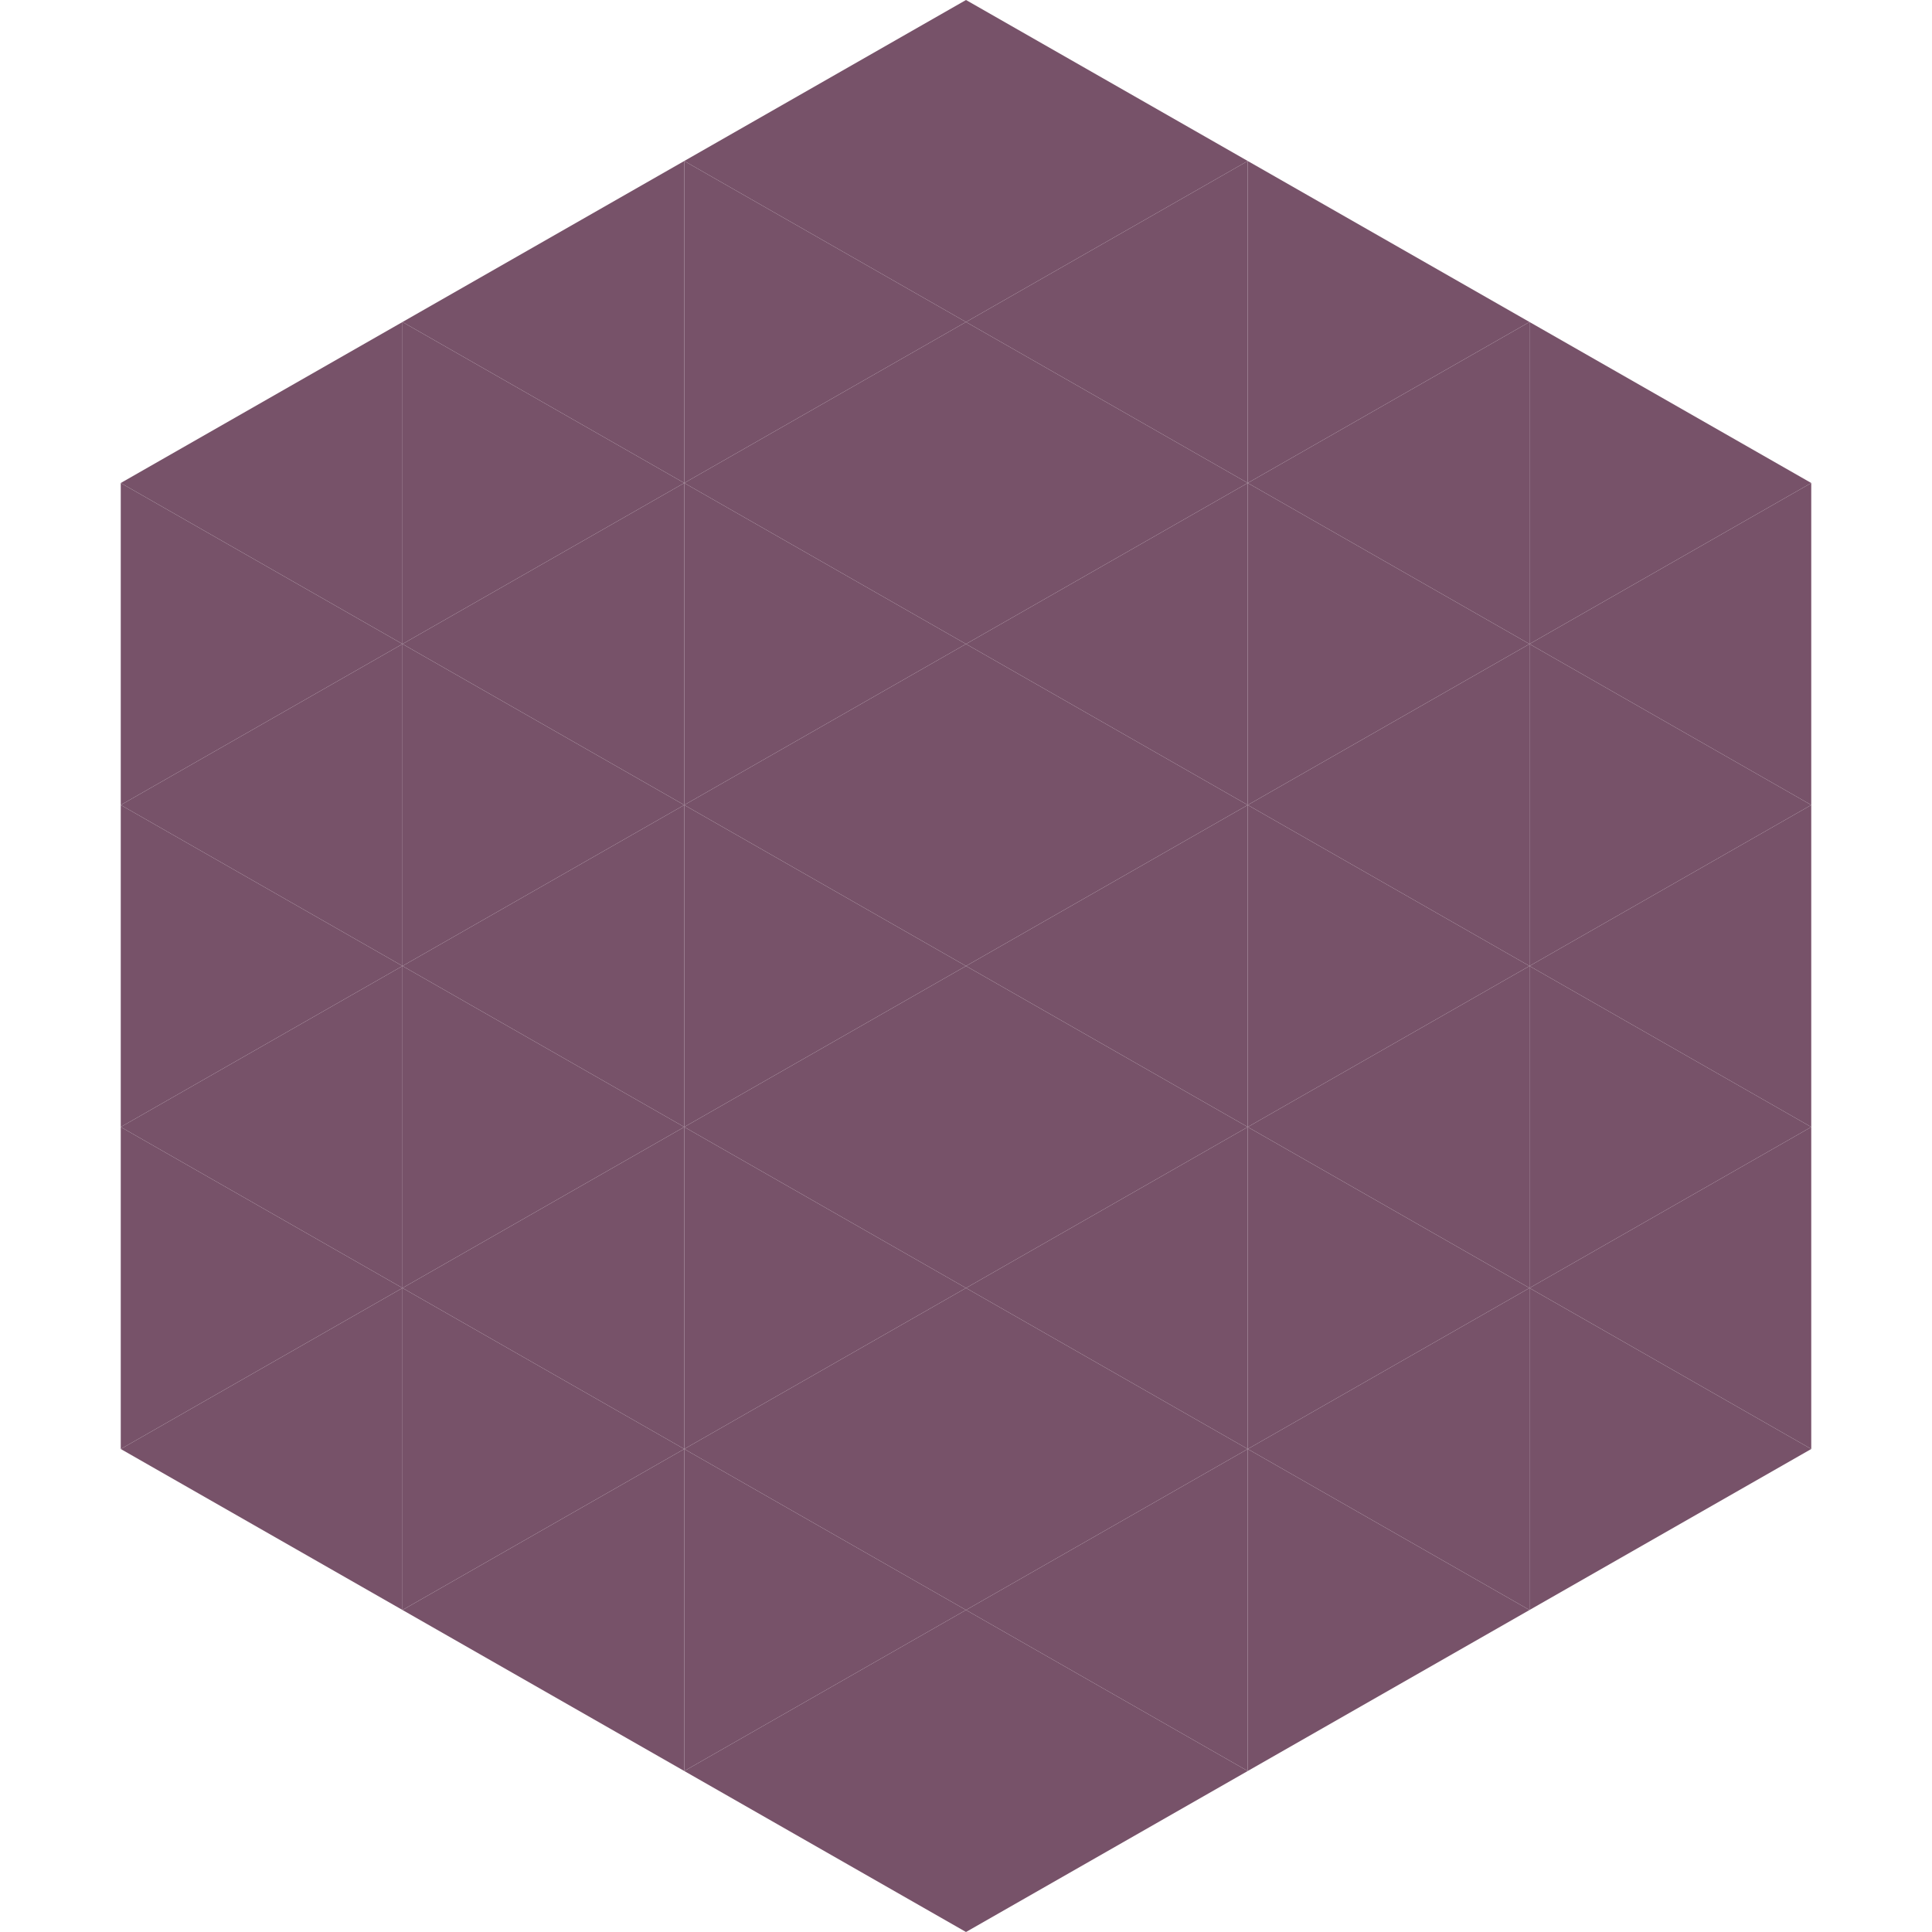 <?xml version="1.0"?>
<!-- Generated by SVGo -->
<svg width="240" height="240"
     xmlns="http://www.w3.org/2000/svg"
     xmlns:xlink="http://www.w3.org/1999/xlink">
<polygon points="50,40 15,60 50,80" style="fill:rgb(119,82,105)" />
<polygon points="190,40 225,60 190,80" style="fill:rgb(119,82,105)" />
<polygon points="15,60 50,80 15,100" style="fill:rgb(119,82,105)" />
<polygon points="225,60 190,80 225,100" style="fill:rgb(119,82,105)" />
<polygon points="50,80 15,100 50,120" style="fill:rgb(119,82,105)" />
<polygon points="190,80 225,100 190,120" style="fill:rgb(119,82,105)" />
<polygon points="15,100 50,120 15,140" style="fill:rgb(119,82,105)" />
<polygon points="225,100 190,120 225,140" style="fill:rgb(119,82,105)" />
<polygon points="50,120 15,140 50,160" style="fill:rgb(119,82,105)" />
<polygon points="190,120 225,140 190,160" style="fill:rgb(119,82,105)" />
<polygon points="15,140 50,160 15,180" style="fill:rgb(119,82,105)" />
<polygon points="225,140 190,160 225,180" style="fill:rgb(119,82,105)" />
<polygon points="50,160 15,180 50,200" style="fill:rgb(119,82,105)" />
<polygon points="190,160 225,180 190,200" style="fill:rgb(119,82,105)" />
<polygon points="15,180 50,200 15,220" style="fill:rgb(255,255,255); fill-opacity:0" />
<polygon points="225,180 190,200 225,220" style="fill:rgb(255,255,255); fill-opacity:0" />
<polygon points="50,0 85,20 50,40" style="fill:rgb(255,255,255); fill-opacity:0" />
<polygon points="190,0 155,20 190,40" style="fill:rgb(255,255,255); fill-opacity:0" />
<polygon points="85,20 50,40 85,60" style="fill:rgb(119,82,105)" />
<polygon points="155,20 190,40 155,60" style="fill:rgb(119,82,105)" />
<polygon points="50,40 85,60 50,80" style="fill:rgb(119,82,105)" />
<polygon points="190,40 155,60 190,80" style="fill:rgb(119,82,105)" />
<polygon points="85,60 50,80 85,100" style="fill:rgb(119,82,105)" />
<polygon points="155,60 190,80 155,100" style="fill:rgb(119,82,105)" />
<polygon points="50,80 85,100 50,120" style="fill:rgb(119,82,105)" />
<polygon points="190,80 155,100 190,120" style="fill:rgb(119,82,105)" />
<polygon points="85,100 50,120 85,140" style="fill:rgb(119,82,105)" />
<polygon points="155,100 190,120 155,140" style="fill:rgb(119,82,105)" />
<polygon points="50,120 85,140 50,160" style="fill:rgb(119,82,105)" />
<polygon points="190,120 155,140 190,160" style="fill:rgb(119,82,105)" />
<polygon points="85,140 50,160 85,180" style="fill:rgb(119,82,105)" />
<polygon points="155,140 190,160 155,180" style="fill:rgb(119,82,105)" />
<polygon points="50,160 85,180 50,200" style="fill:rgb(119,82,105)" />
<polygon points="190,160 155,180 190,200" style="fill:rgb(119,82,105)" />
<polygon points="85,180 50,200 85,220" style="fill:rgb(119,82,105)" />
<polygon points="155,180 190,200 155,220" style="fill:rgb(119,82,105)" />
<polygon points="120,0 85,20 120,40" style="fill:rgb(119,82,105)" />
<polygon points="120,0 155,20 120,40" style="fill:rgb(119,82,105)" />
<polygon points="85,20 120,40 85,60" style="fill:rgb(119,82,105)" />
<polygon points="155,20 120,40 155,60" style="fill:rgb(119,82,105)" />
<polygon points="120,40 85,60 120,80" style="fill:rgb(119,82,105)" />
<polygon points="120,40 155,60 120,80" style="fill:rgb(119,82,105)" />
<polygon points="85,60 120,80 85,100" style="fill:rgb(119,82,105)" />
<polygon points="155,60 120,80 155,100" style="fill:rgb(119,82,105)" />
<polygon points="120,80 85,100 120,120" style="fill:rgb(119,82,105)" />
<polygon points="120,80 155,100 120,120" style="fill:rgb(119,82,105)" />
<polygon points="85,100 120,120 85,140" style="fill:rgb(119,82,105)" />
<polygon points="155,100 120,120 155,140" style="fill:rgb(119,82,105)" />
<polygon points="120,120 85,140 120,160" style="fill:rgb(119,82,105)" />
<polygon points="120,120 155,140 120,160" style="fill:rgb(119,82,105)" />
<polygon points="85,140 120,160 85,180" style="fill:rgb(119,82,105)" />
<polygon points="155,140 120,160 155,180" style="fill:rgb(119,82,105)" />
<polygon points="120,160 85,180 120,200" style="fill:rgb(119,82,105)" />
<polygon points="120,160 155,180 120,200" style="fill:rgb(119,82,105)" />
<polygon points="85,180 120,200 85,220" style="fill:rgb(119,82,105)" />
<polygon points="155,180 120,200 155,220" style="fill:rgb(119,82,105)" />
<polygon points="120,200 85,220 120,240" style="fill:rgb(119,82,105)" />
<polygon points="120,200 155,220 120,240" style="fill:rgb(119,82,105)" />
<polygon points="85,220 120,240 85,260" style="fill:rgb(255,255,255); fill-opacity:0" />
<polygon points="155,220 120,240 155,260" style="fill:rgb(255,255,255); fill-opacity:0" />
</svg>
